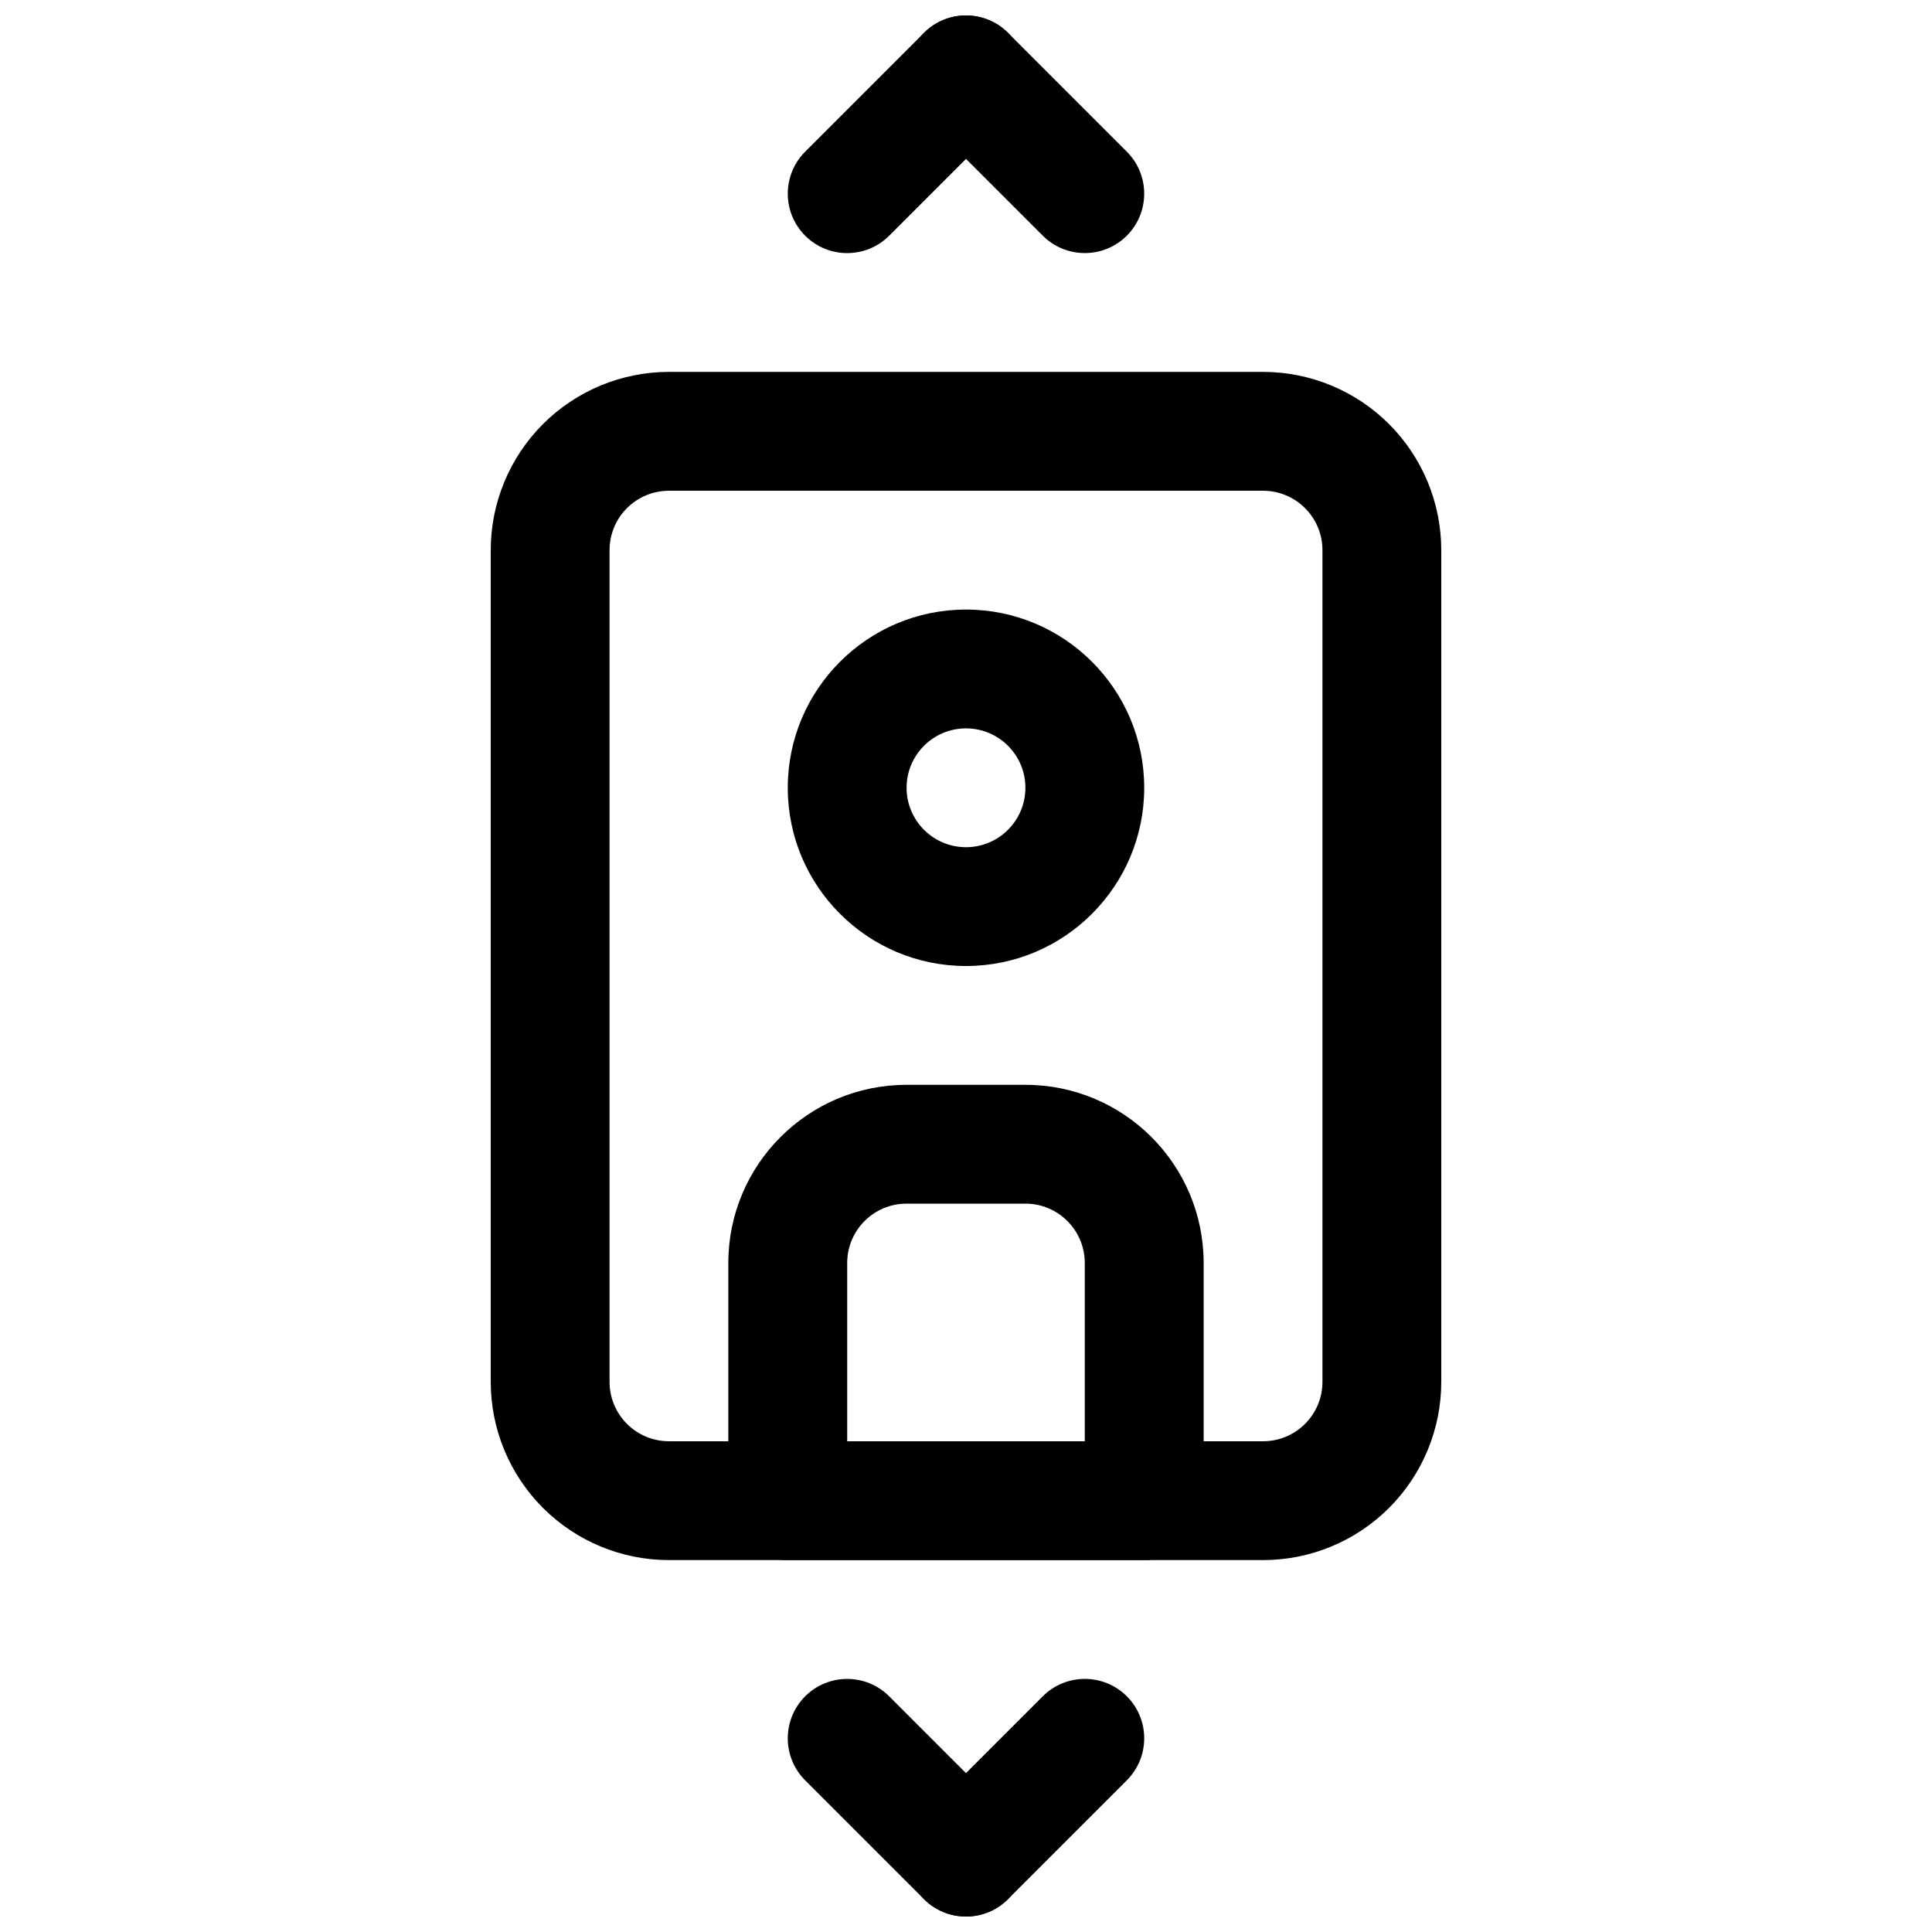 <?xml version="1.0" encoding="UTF-8"?>
<!-- Uploaded to: ICON Repo, www.iconrepo.com, Generator: ICON Repo Mixer Tools -->
<svg width="800px" height="800px" version="1.1" viewBox="144 144 512 512" xmlns="http://www.w3.org/2000/svg">
 <defs>
  <clipPath id="d">
   <path d="m352 148.09h64v63.906h-64z"/>
  </clipPath>
  <clipPath id="c">
   <path d="m352 588h64v63.902h-64z"/>
  </clipPath>
  <clipPath id="b">
   <path d="m384 148.09h64v63.906h-64z"/>
  </clipPath>
  <clipPath id="a">
   <path d="m384 588h64v63.902h-64z"/>
  </clipPath>
 </defs>
 <path d="m525.95 289.79c0-12.527-4.977-24.535-13.828-33.395-8.863-8.859-20.871-13.84-33.402-13.84h-157.44c-12.531 0-24.539 4.981-33.398 13.84-8.852 8.859-13.832 20.867-13.832 33.395v220.42c0 12.527 4.981 24.531 13.832 33.395 8.859 8.859 20.867 13.836 33.398 13.836h157.44c12.531 0 24.539-4.977 33.402-13.836 8.852-8.863 13.828-20.867 13.828-33.395zm-31.488 0v220.42c0 4.176-1.656 8.18-4.613 11.129-2.945 2.957-6.953 4.609-11.129 4.609h-157.44c-4.172 0-8.184-1.652-11.129-4.609-2.957-2.949-4.613-6.953-4.613-11.129v-220.42c0-4.176 1.656-8.184 4.613-11.129 2.945-2.957 6.957-4.609 11.129-4.609h157.44c4.176 0 8.184 1.652 11.129 4.609 2.957 2.945 4.613 6.953 4.613 11.129z" fill-rule="evenodd"/>
 <g clip-path="url(#d)">
  <path d="m388.87 152.71-31.488 31.488c-6.148 6.144-6.148 16.121-0.004 22.266 6.144 6.144 16.121 6.144 22.27 0l31.484-31.488c6.148-6.148 6.148-16.125 0.004-22.27-6.144-6.144-16.121-6.144-22.266 0.004z" fill-rule="evenodd"/>
 </g>
 <g clip-path="url(#c)">
  <path d="m411.13 625.03-31.484-31.488c-6.148-6.148-16.125-6.148-22.27 0-6.144 6.144-6.144 16.117 0.004 22.266l31.488 31.488c6.144 6.144 16.121 6.144 22.266 0 6.144-6.144 6.144-16.121-0.004-22.266z" fill-rule="evenodd"/>
 </g>
 <g clip-path="url(#b)">
  <path d="m388.86 174.97 31.488 31.488c6.148 6.144 16.121 6.144 22.27 0 6.144-6.144 6.144-16.121-0.004-22.266l-31.488-31.488c-6.144-6.148-16.121-6.148-22.266-0.004s-6.144 16.121 0 22.27z" fill-rule="evenodd"/>
 </g>
 <g clip-path="url(#a)">
  <path d="m411.13 647.29 31.488-31.488c6.148-6.148 6.148-16.121 0.004-22.266-6.148-6.148-16.121-6.148-22.27 0l-31.488 31.488c-6.144 6.144-6.144 16.121 0 22.266s16.121 6.144 22.266 0z" fill-rule="evenodd"/>
 </g>
 <path d="m400 305.54c-26.074 0-47.234 21.16-47.234 47.23 0 26.074 21.16 47.234 47.234 47.234 26.07 0 47.23-21.16 47.23-47.234 0-26.07-21.16-47.23-47.23-47.23zm0 31.488c8.688 0 15.742 7.051 15.742 15.742s-7.055 15.746-15.742 15.746c-8.691 0-15.746-7.055-15.746-15.746s7.055-15.742 15.746-15.742z" fill-rule="evenodd"/>
 <path d="m462.98 478.72c0-26.086-21.16-47.23-47.234-47.23h-31.504c-26.07 0-47.23 21.145-47.23 47.23v62.977c0 8.691 7.059 15.746 15.75 15.746h94.465c8.691 0 15.754-7.055 15.754-15.746zm-31.504 0c0-8.691-7.039-15.742-15.73-15.742h-31.504c-8.691 0-15.727 7.051-15.727 15.742v47.234h62.961z" fill-rule="evenodd"/>
</svg>